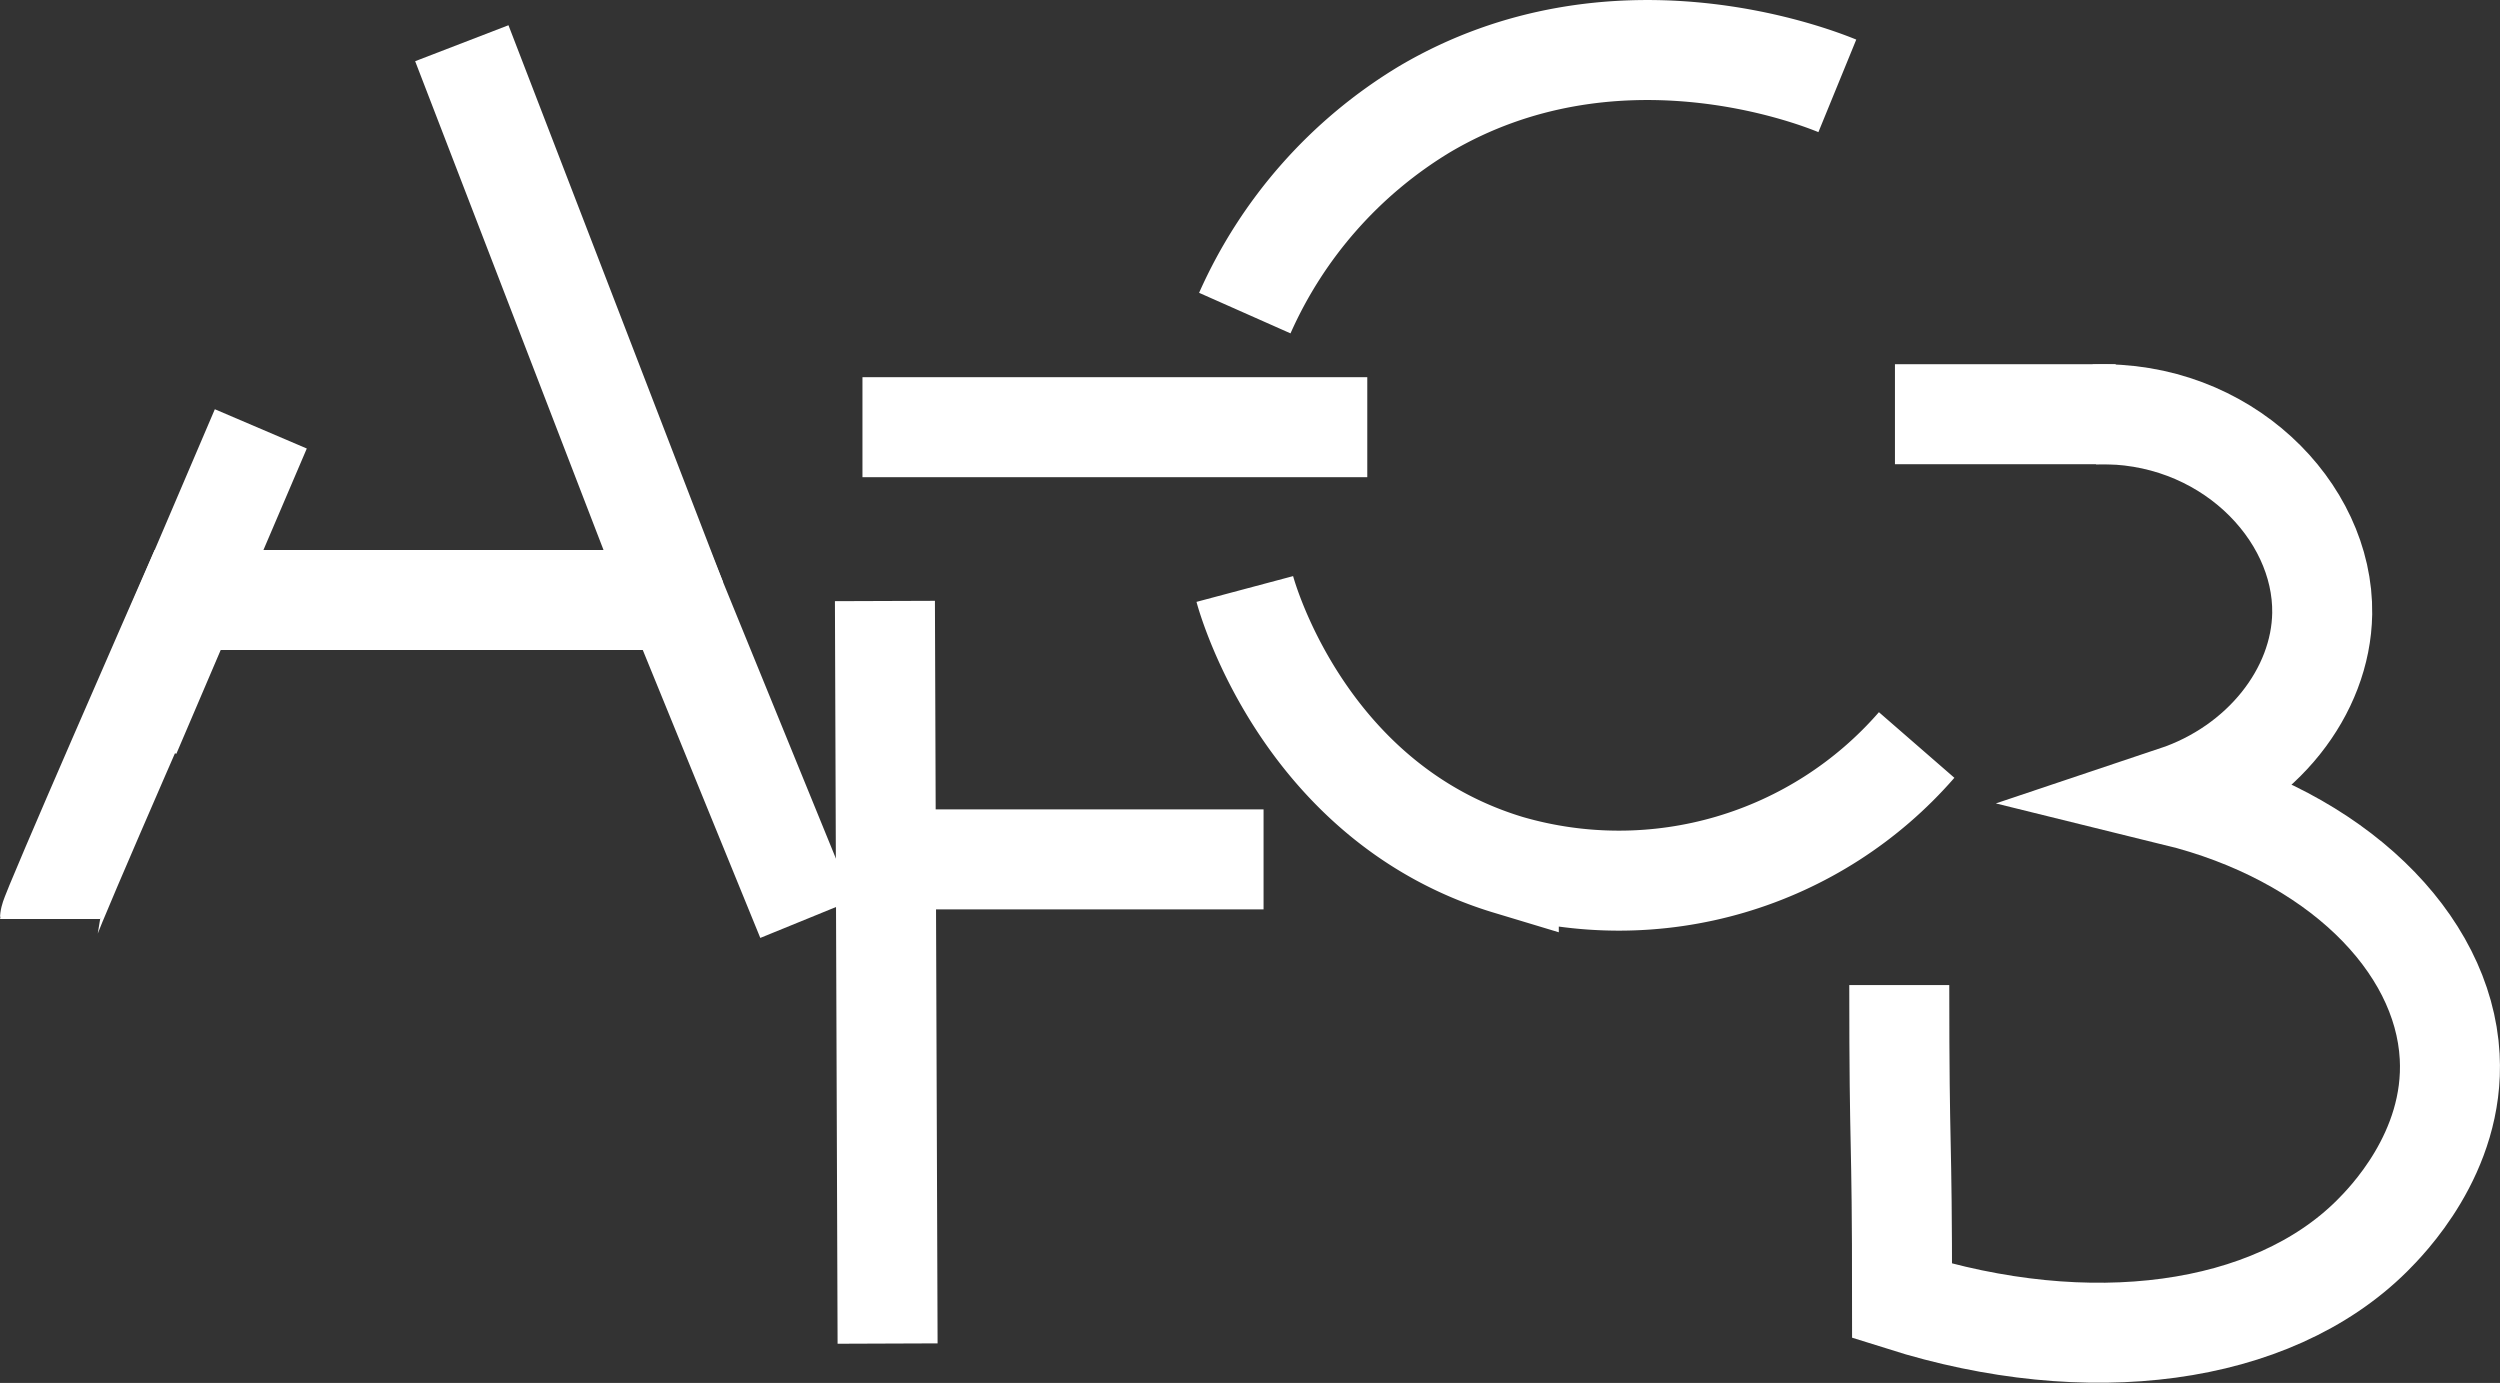 <svg xmlns="http://www.w3.org/2000/svg" width="125.002" height="69.148" viewBox="0 0 125.002 69.148">
  <rect x="0" y="0" width="125.002" height="69.148" fill="#333333" stroke="none"/>
  <g id="logo" transform="translate(-1.5 -0.779)">
    <path id="Tracé_1" data-name="Tracé 1" d="M4,104.68c0-.289,6.864-15.95,6.864-15.95H35.32l6.51,15.95" transform="translate(0 -57.949)" fill="none" stroke="#fff" stroke-miterlimit="10" stroke-width="5"/>
    <line id="Ligne_1" data-name="Ligne 1" x2="10.729" y2="27.841" transform="translate(24.591 2.94)" fill="none" stroke="#fff" stroke-miterlimit="10" stroke-width="5"/>
    <path id="Tracé_2" data-name="Tracé 2" d="M132.773,126.009q-.068-18.566-.133-37.129" transform="translate(-86.893 -58.051)" fill="none" stroke="#fff" stroke-miterlimit="10" stroke-width="5"/>
    <line id="Ligne_2" data-name="Ligne 2" x2="17.956" transform="translate(46.723 43.749)" fill="none" stroke="#fff" stroke-miterlimit="10" stroke-width="5"/>
    <line id="Ligne_3" data-name="Ligne 3" x2="25.241" transform="translate(44.624 22.139)" fill="none" stroke="#fff" stroke-miterlimit="10" stroke-width="5"/>
    <line id="Ligne_4" data-name="Ligne 4" x2="11.037" transform="translate(96.249 21.49)" fill="none" stroke="#fff" stroke-miterlimit="10" stroke-width="5"/>
    <path id="Tracé_3" data-name="Tracé 3" d="M188.09,17.149a22.615,22.615,0,0,1,9-10.2c9.4-5.543,19.358-1.681,20.627-1.162" transform="translate(-124.349 -0.715)" fill="none" stroke="#fff" stroke-miterlimit="10" stroke-width="5"/>
    <path id="Tracé_4" data-name="Tracé 4" d="M188.09,87.03c.162.607,3.073,10.748,13.2,13.8a19.731,19.731,0,0,0,20.393-6" transform="translate(-124.349 -56.801)" fill="none" stroke="#fff" stroke-miterlimit="10" stroke-width="5"/>
    <path id="Tracé_5" data-name="Tracé 5" d="M298.682,60.115c6.5-.221,11.472,4.793,11.394,9.96-.062,3.907-3.008,7.668-7.347,9.122,7.986,1.963,13.406,7.3,13.721,13.02.266,4.839-3.216,8.3-3.881,8.97-5.043,5.02-14.191,6.2-23.5,3.261,0-8.928-.14-6.873-.14-15.8" transform="translate(-192.464 -38.616)" fill="none" stroke="#fff" stroke-miterlimit="10" stroke-width="5"/>
    <line id="Ligne_5" data-name="Ligne 5" y1="15.266" x2="6.523" transform="translate(8.018 22.223)" fill="none" stroke="#fff" stroke-miterlimit="10" stroke-width="5"/>
  </g>
</svg>
